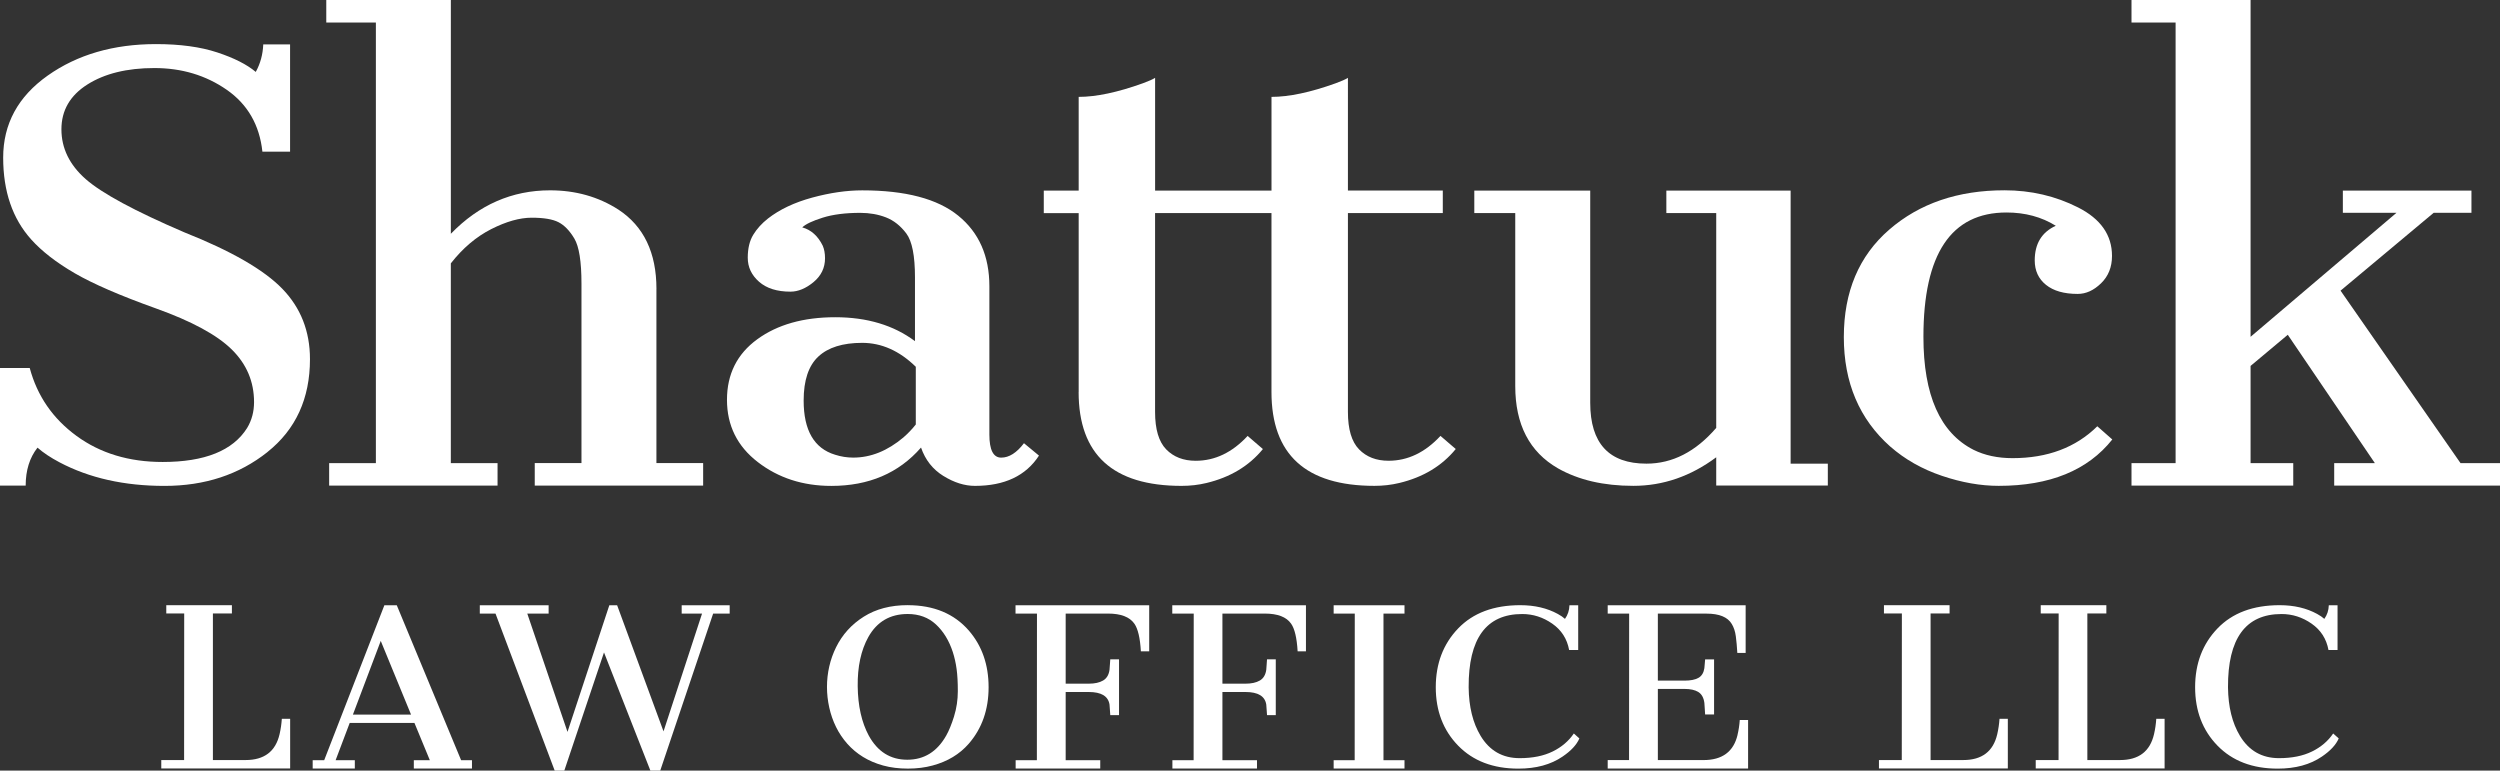 <?xml version="1.0" encoding="UTF-8"?>
<svg id="Layer_1" data-name="Layer 1" xmlns="http://www.w3.org/2000/svg" viewBox="0 0 1000 308.25">
  <rect x="0" y="0" width="1000" height="308.25" fill="#333333" stroke="none"/>
  <path d="M106.98,180.81c11.34-9.03,17.01-21.41,17.01-37.15,0-11.16-3.69-20.55-11.07-28.16-7.38-7.6-20.42-15.12-39.1-22.53-19.92-8.54-33.1-15.66-39.56-21.35s-9.69-12.33-9.69-19.89,3.46-13.54,10.38-17.93c6.92-4.38,15.86-6.58,26.82-6.58s20.61,2.91,28.95,8.71c8.34,5.81,13.09,14.06,14.24,24.74h11.07V17.76h-10.73c-.16,4-1.15,7.67-3,11.01-3.54-2.98-8.67-5.58-15.4-7.8-6.73-2.22-14.9-3.33-24.51-3.33-16.99,0-31.43,4.2-43.31,12.59C7.21,38.63,1.27,49.57,1.27,63.06s3.73,24.39,11.19,32.7c4.23,4.72,10.02,9.22,17.36,13.49,7.34,4.27,18.18,8.97,32.53,14.11,14.34,5.13,24.47,10.62,30.39,16.47,5.92,5.84,8.88,12.85,8.88,21.02,0,3.82-.92,7.27-2.77,10.34-5.69,9.07-16.96,13.6-33.79,13.6-13.46,0-24.93-3.47-34.43-10.41-9.5-6.94-15.74-16-18.74-27.19H0v47.06h10.27c0-6.11,1.57-11.17,4.73-15.19,2.31,2.03,5.23,3.98,8.77,5.85,11.92,6.3,25.93,9.45,42.04,9.45s29.83-4.51,41.18-13.54Z" style="fill: #fff;"/>
  <path d="M262.58,115.6c0-14.52-5.07-25.1-15.22-31.76-8-5.14-17.11-7.71-27.34-7.71-15.22,0-28.45,5.79-39.68,17.38V0h-49.83v9h19.84v176.24h-18.69v9h67.36v-9h-18.69v-79.89c4.77-6.09,10.15-10.65,16.15-13.7,6-3.04,11.4-4.57,16.21-4.57s8.38.6,10.73,1.81c2.34,1.21,4.46,3.4,6.34,6.57,1.88,3.17,2.83,9.17,2.83,18v71.78h-18.69v9h67.36v-9h-18.69v-69.64Z" style="fill: #fff;"/>
  <path d="M377.35,190.37c4.27,2.65,8.48,3.98,12.63,3.98,11.84,0,20.38-4.04,25.61-12.11l-6-4.96c-2.92,3.85-5.96,5.77-9.11,5.77s-4.73-3.08-4.73-9.23v-59.3c0-12.09-4.15-21.51-12.46-28.26-8.3-6.75-21.11-10.12-38.41-10.12-6.23,0-12.9.97-20.01,2.9-7.11,1.94-13.02,4.73-17.7,8.38-2.46,1.94-4.42,4.1-5.88,6.5-1.46,2.4-2.19,5.46-2.19,9.19s1.5,6.92,4.5,9.57,7.19,3.98,12.57,3.98c3.07,0,6.15-1.27,9.23-3.81,3.07-2.54,4.61-5.73,4.61-9.56,0-1.95-.31-3.62-.92-5.02-1.92-3.9-4.65-6.34-8.19-7.32,1.38-1.32,4.11-2.61,8.19-3.89,4.07-1.28,9.07-1.92,14.99-1.92,3.77,0,7.21.61,10.32,1.82,3.11,1.22,5.82,3.36,8.13,6.43s3.46,8.93,3.46,17.57v25.5c-8.54-6.38-19.17-9.57-31.89-9.57s-23.13,2.94-31.2,8.82-12.11,13.96-12.11,24.22,4.11,18.57,12.34,24.91c8.23,6.34,18.03,9.52,29.41,9.52,14.99,0,26.95-5.11,35.87-15.34,1.69,4.92,4.67,8.71,8.94,11.36ZM366.33,169.78c-1.46,1.85-3.11,3.58-4.96,5.19-6.38,5.38-13.07,8.07-20.07,8.07-2.46,0-4.88-.38-7.27-1.15-8.38-2.54-12.57-9.76-12.57-21.68,0-8.07,1.96-13.94,5.88-17.59,3.92-3.65,9.76-5.48,17.53-5.48s14.92,3.19,21.45,9.57v23.07Z" style="fill: #fff;"/>
  <path d="M431.45,156.81c0,25.03,13.73,37.54,41.18,37.54,3.46,0,6.77-.38,9.92-1.14,9.53-2.28,17.07-6.81,22.61-13.59l-6.11-5.25c-6.15,6.63-13.07,9.94-20.76,9.94-4.92,0-8.86-1.52-11.82-4.57-2.96-3.05-4.44-8.03-4.44-14.95v-79.56h46.56v71.57c0,25.03,13.73,37.54,41.18,37.54,3.46,0,6.77-.38,9.92-1.14,9.53-2.28,17.07-6.81,22.61-13.59l-6.11-5.25c-6.15,6.63-13.07,9.94-20.76,9.94-4.92,0-8.86-1.52-11.82-4.57-2.96-3.05-4.44-8.03-4.44-14.95v-79.56h37.95v-9h-37.95V31.14c-1,.62-2.65,1.35-4.96,2.19-10.07,3.62-18.61,5.42-25.61,5.42v37.49h-46.56V31.14c-1,.62-2.65,1.35-4.96,2.19-10.07,3.62-18.61,5.42-25.61,5.42v37.49h-13.96v9h13.96v71.57Z" style="fill: #fff;"/>
  <path d="M731.13,194.23v-8.77h-14.88v-109.23h-49.71v9h19.95v85.93c-8.23,9.54-17.53,14.3-27.91,14.3-14.99,0-22.49-8.11-22.49-24.34v-84.89h-46.37v9h16.38v69.2c0,15.38,5.69,26.35,17.07,32.9,8.23,4.67,18.28,7.01,30.16,7.01s22.93-3.81,33.16-11.42v11.3h44.64Z" style="fill: #fff;"/>
  <path d="M756.11,178.62c5.84,5.13,12.73,9.03,20.65,11.71,7.92,2.68,15.49,4.01,22.72,4.01,20.45,0,35.6-6.18,45.44-18.55l-6-5.28c-8.61,8.5-19.92,12.75-33.91,12.75-5.92,0-11.11-1.11-15.57-3.32-13.38-6.79-20.07-21.86-20.07-45.2,0-33.16,11.07-49.74,33.22-49.74,7.46,0,14.03,1.77,19.72,5.31-5.61,2.57-8.42,7.18-8.42,13.85,0,4.11,1.5,7.37,4.5,9.78,3,2.42,7.23,3.63,12.69,3.63,3.31,0,6.42-1.41,9.34-4.25,2.92-2.83,4.38-6.48,4.38-10.95,0-8.34-4.52-14.8-13.55-19.38-9.04-4.58-18.86-6.87-29.47-6.87-18.61,0-33.97,5.24-46.08,15.73-12.11,10.49-18.17,24.82-18.17,43s6.19,32.77,18.57,43.78Z" style="fill: #fff;"/>
  <polygon points="984.2 185.24 936.22 116.26 973.47 85.12 988.58 85.12 988.58 76.24 937.14 76.24 937.14 85.12 958.59 85.12 900.23 134.72 900.23 0 852.6 0 852.6 9 870.24 9 870.24 185.24 852.6 185.24 852.6 194.23 917.3 194.23 917.3 185.24 900.23 185.24 900.23 146.37 915.11 133.91 949.94 185.24 933.68 185.24 933.68 194.23 1000 194.23 1000 185.24 984.2 185.24" style="fill: #fff;"/>
  <g>
    <path d="M111.83,293.67c-1.59,6.9-6.13,10.35-13.61,10.35h-13.06v-58.64h7.6v-3.29h-26.25v3.29h7.17l-.04,58.64h-9.13v3.37h51.55v-19.86h-3.33c-.14,2.1-.44,4.15-.9,6.14Z" style="fill: #fff;"/>
    <path d="M158.7,242.1h-4.95l-24.07,61.97h-4.61v3.33h16.86v-3.33h-7.68l5.63-14.89h25.9l6.15,14.89h-6.4v3.33h23.26v-3.33h-4.35l-25.73-61.97ZM141.16,285.85l11.14-29.49,12.12,29.49h-23.26Z" style="fill: #fff;"/>
    <polygon points="272.67 245.43 280.82 245.43 265.41 292.55 246.85 242.1 243.73 242.1 227 292.76 210.91 245.43 219.45 245.43 219.45 242.1 191.92 242.1 191.92 245.43 198.2 245.43 221.88 308.25 225.72 308.25 241.6 260.97 260.16 308.25 264.09 308.25 285.26 245.43 291.87 245.43 291.87 242.1 272.67 242.1 272.67 245.43" style="fill: #fff;"/>
    <path d="M363.09,242.06c-6.86,0-12.72,1.54-17.6,4.62-4.88,3.08-8.57,7.16-11.07,12.24-1.19,2.42-2.1,4.96-2.71,7.64-.61,2.68-.92,5.41-.92,8.2s.31,5.55.92,8.29c.61,2.73,1.51,5.32,2.71,7.75,1.19,2.43,2.7,4.66,4.5,6.7,1.81,2.04,3.9,3.8,6.29,5.27s5.08,2.62,8.07,3.44,6.28,1.23,9.88,1.23,6.91-.42,9.92-1.25c5.95-1.61,10.74-4.5,14.38-8.66,5.32-6.11,7.98-13.66,7.98-22.65s-2.63-16.55-7.9-22.65c-5.89-6.77-14.04-10.16-24.45-10.16ZM381.63,286.54c-1.01,3.21-2.06,5.77-3.14,7.68-3.64,6.45-8.83,9.67-15.58,9.67s-11.88-3.22-15.41-9.67c-2.85-5.29-4.32-11.85-4.42-19.7-.1-7.85,1.32-14.41,4.25-19.7,3.44-6.14,8.69-9.22,15.75-9.22,4.52,0,8.29,1.39,11.29,4.17,3,2.78,5.26,6.47,6.76,11.07.68,2.13,1.19,4.38,1.51,6.75.33,2.37.49,5.31.49,8.84s-.51,6.9-1.51,10.11Z" style="fill: #fff;"/>
    <path d="M406.21,245.43h8.58l-.04,58.64h-8.49v3.33h33.84v-3.33h-13.83v-27.27h9.22c5.04,0,7.81,1.68,8.32,5.04.06.54.11,1.23.15,2.05.04.83.09,1.55.15,2.17h3.5v-22.32h-3.5c-.06.66-.11,1.37-.15,2.13-.04.76-.09,1.44-.15,2.04-.28,2.03-1.15,3.47-2.58,4.3-1.44.84-3.35,1.26-5.74,1.26h-9.22v-28.04h16.94c5.15,0,8.66,1.35,10.54,4.05,1.42,2.02,2.29,5.7,2.6,11.05h3.33v-18.43h-53.47v3.33Z" style="fill: #fff;"/>
    <path d="M468.91,245.43h8.58l-.04,58.64h-8.49v3.33h33.84v-3.33h-13.83v-27.27h9.22c5.04,0,7.81,1.68,8.32,5.04.06.54.11,1.23.15,2.05.04.83.09,1.55.15,2.17h3.5v-22.32h-3.5c-.06.66-.11,1.37-.15,2.13-.04.76-.09,1.44-.15,2.04-.28,2.03-1.15,3.47-2.58,4.3-1.44.84-3.35,1.26-5.74,1.26h-9.22v-28.04h16.94c5.15,0,8.66,1.35,10.54,4.05,1.42,2.02,2.29,5.7,2.6,11.05h3.33v-18.43h-53.47v3.33Z" style="fill: #fff;"/>
    <polygon points="533.46 245.43 541.91 245.43 541.87 304.07 533.46 304.07 533.46 307.4 561.8 307.4 561.8 304.07 553.39 304.07 553.39 245.43 561.8 245.43 561.8 242.1 533.46 242.1 533.46 245.43" style="fill: #fff;"/>
    <path d="M621.07,300.59c-3.6,1.78-8,2.67-13.21,2.67-6.83,0-12.03-2.97-15.62-8.92-3.1-5.15-4.69-11.61-4.78-19.38-.11-19.56,7.03-29.35,21.42-29.35,4.32,0,8.33,1.28,12.01,3.84,3.68,2.56,5.94,6.07,6.76,10.54h3.63v-17.88h-3.5c-.06,2.05-.66,3.86-1.79,5.44-.71-.66-1.66-1.31-2.86-1.97-4.27-2.34-9.28-3.51-15.02-3.51-10.61,0-18.9,3.1-24.86,9.31-5.96,6.21-8.94,14.04-8.94,23.51s2.99,17.26,8.96,23.38c5.97,6.12,14,9.18,24.07,9.18,7.08,0,12.97-1.6,17.67-4.81,3.41-2.31,5.66-4.74,6.74-7.27l-2.22-1.98c-2.05,3.03-4.87,5.44-8.47,7.21Z" style="fill: #fff;"/>
    <path d="M695.02,293.97c-1.59,6.71-6.13,10.06-13.61,10.06h-18.27v-28.46h10.67c2.36,0,4.2.41,5.53,1.24,1.32.82,2.13,2.27,2.41,4.34.06.6.11,1.35.15,2.25.04.9.09,1.69.15,2.38h3.58v-22.02h-3.58c-.06.59-.11,1.19-.15,1.79-.04.6-.09,1.17-.15,1.71-.28,1.85-1.07,3.15-2.37,3.88-1.3.74-3.15,1.11-5.57,1.11h-10.67v-26.8h19.5c5.06,0,8.42,1.38,10.07,4.14.82,1.35,1.37,3,1.62,4.93.26,1.94.45,4.15.6,6.64h3.33v-19.05h-55.18v3.33h8.58l-.04,58.59h-8.54v3.37h56.16v-19.4h-3.33c-.14,2.04-.44,4.03-.9,5.96Z" style="fill: #fff;"/>
    <path d="M798.9,293.67c-1.59,6.9-6.13,10.35-13.61,10.35h-13.06v-58.64h7.6v-3.29h-26.25v3.29h7.17l-.04,58.64h-9.13v3.37h51.55v-19.86h-3.33c-.14,2.1-.44,4.15-.9,6.14Z" style="fill: #fff;"/>
    <path d="M861.61,293.67c-1.59,6.9-6.13,10.35-13.61,10.35h-13.06v-58.64h7.6v-3.29h-26.25v3.29h7.17l-.04,58.64h-9.13v3.37h51.55v-19.86h-3.33c-.14,2.1-.44,4.15-.9,6.14Z" style="fill: #fff;"/>
    <path d="M924.81,300.59c-3.6,1.78-8,2.67-13.21,2.67-6.83,0-12.03-2.97-15.62-8.92-3.1-5.15-4.69-11.61-4.78-19.38-.11-19.56,7.03-29.35,21.42-29.35,4.32,0,8.33,1.28,12.01,3.84,3.68,2.56,5.94,6.07,6.76,10.54h3.63v-17.88h-3.5c-.06,2.05-.66,3.86-1.79,5.44-.71-.66-1.66-1.31-2.86-1.97-4.27-2.34-9.28-3.51-15.02-3.51-10.61,0-18.9,3.1-24.86,9.31-5.96,6.21-8.94,14.04-8.94,23.51s2.99,17.26,8.96,23.38c5.97,6.12,14,9.18,24.07,9.18,7.08,0,12.97-1.6,17.67-4.81,3.41-2.31,5.66-4.74,6.74-7.27l-2.22-1.98c-2.05,3.03-4.87,5.44-8.47,7.21Z" style="fill: #fff;"/>
  </g>
</svg>